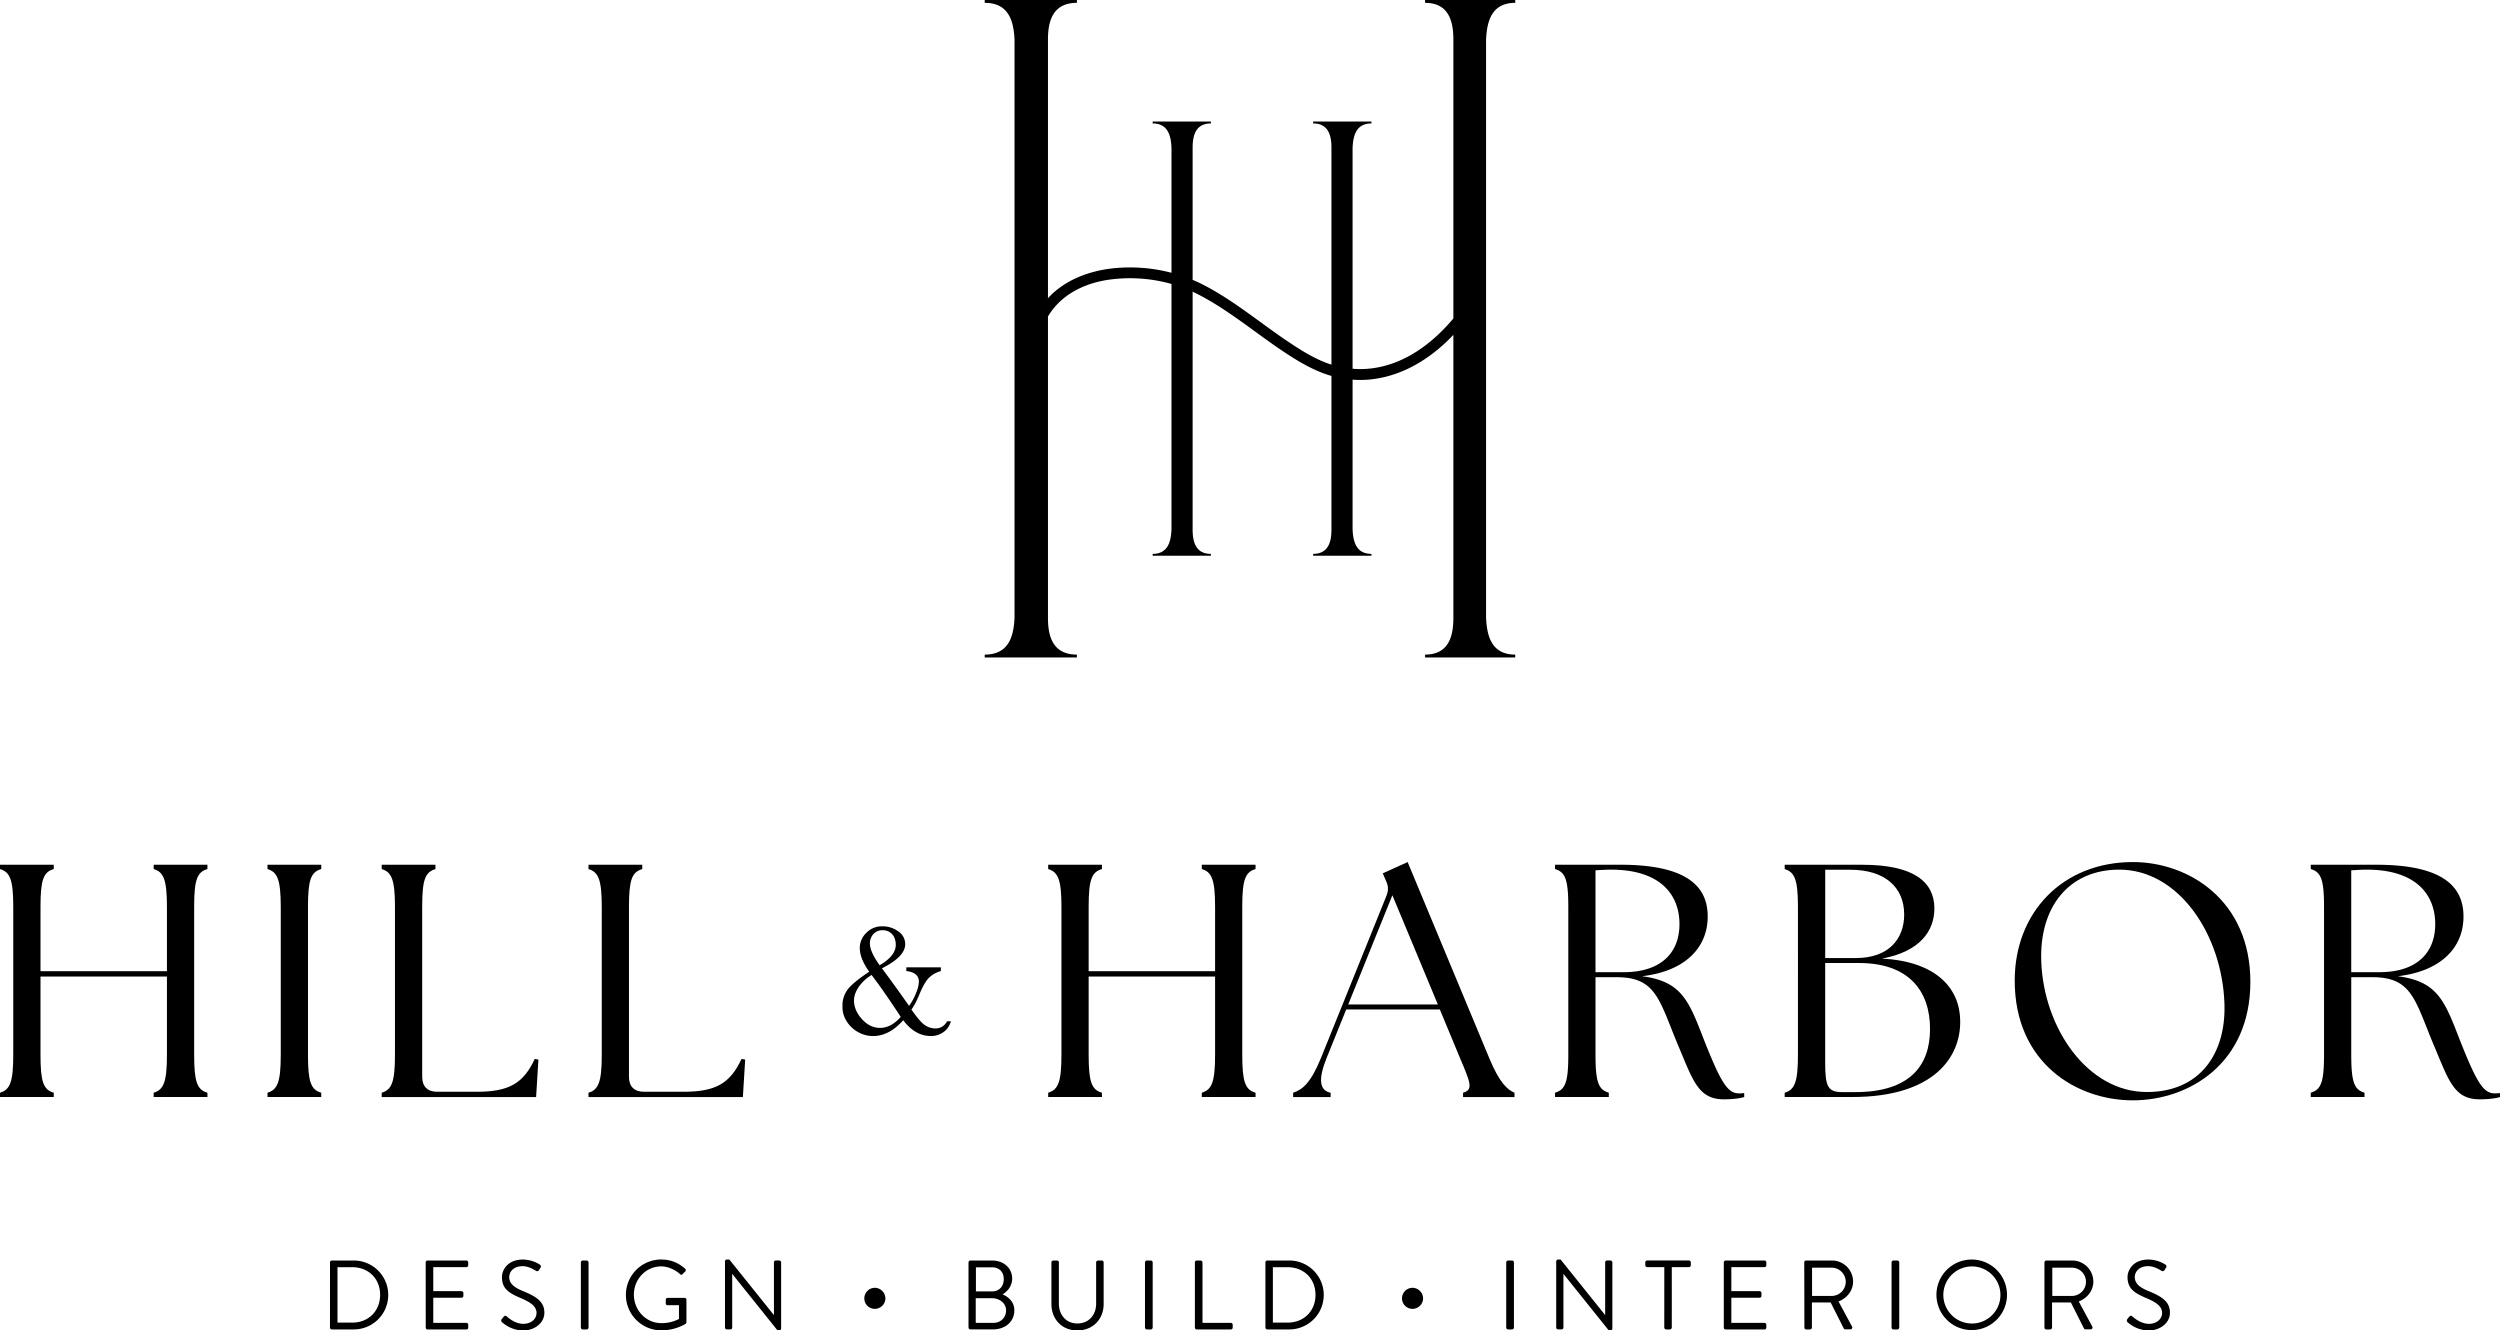 <?xml version="1.0" encoding="UTF-8"?>
<svg xmlns="http://www.w3.org/2000/svg" id="Layer_1" data-name="Layer 1" viewBox="0 0 2000.04 1064.37">
  <g id="Layer_2" data-name="Layer 2">
    <g id="Layer_1-2" data-name="Layer 1-2">
      <path d="M1188.88,31.55V494.38c.7,14.29,4.25,29.32,23.33,29.32V526h-72.13v-2.3c19.09,0,22.64-15,22.64-29.32V267.9c-18.13,19.15-41.48,33.68-68.28,35.83a77.16,77.16,0,0,1-12.35,0v120c.46,9.43,2.74,19.37,15.07,19.37v1.48h-46.6V443.1c12.33,0,14.62-9.94,14.62-19.37v-123c-1.52-.41-3-.89-4.53-1.41-12.05-4.19-23.11-10.9-33.66-17.93C1003.86,266,982.44,247.61,957.52,235c-1.13-.57-2.27-1.11-3.4-1.63v190.4c0,9.41,2.29,19.35,14.62,19.35v1.48h-46.6v-1.48c12.33,0,14.62-9.94,15.07-19.35V227.16a122.42,122.42,0,0,0-48.77-3.57c-20.29,2.61-39.52,11.85-50.05,29.6V494.4c0,14.27,3.62,29.3,23.14,29.3V526H787.79v-2.3c19.52,0,23.13-15,23.85-29.3V31.57c-.72-14.29-4.33-29.3-23.85-29.3V0h73.74V2.27c-19.52,0-23.14,15-23.14,29.3v207c13.27-14.57,33-22,52.94-24a130.89,130.89,0,0,1,45.88,3.66V118.1c-.45-9.43-2.74-19.35-15.07-19.35v-1.5h46.6v1.5c-12.33,0-14.62,9.92-14.62,19.35V223.89c2.77,1.15,5.49,2.42,8.15,3.77,25,12.74,46.53,31.28,69.82,46.73,10.28,6.82,21.09,13.51,32.92,17.27h.17V118.08c0-9.41-2.29-19.33-14.62-19.33v-1.5h46.6v1.5c-12.33,0-14.61,9.92-15.07,19.33V295a73.59,73.59,0,0,0,15.84-.37c26.2-3.44,48.25-20.09,64.79-39.87V31.55c0-14.25-3.55-29.28-22.64-29.28V0h72.13V2.27C1193.13,2.27,1189.58,17.3,1188.88,31.55Z"></path>
      <path d="M725.09,773.89h27.6v3a22,22,0,0,0-9.15,5q-3.82,3.5-8,13.62c-2.34,5.55-4.45,9.58-6.39,12.13q6.9,9.95,10.83,12.51a15,15,0,0,0,8.39,2.63q6.07,0,9.34-5.75h3a15.08,15.08,0,0,1-5.8,8.59,16.71,16.71,0,0,1-10.19,3.22q-12.59,0-22.14-12.63-11.26,12.64-24,12.63a23.69,23.69,0,0,1-9-1.68,25.13,25.13,0,0,1-7.93-4.94A24.62,24.62,0,0,1,676,814.6a20.79,20.79,0,0,1-2-9.69,21.3,21.3,0,0,1,4.38-13.62q4.38-5.49,17-13.92-7.54-10.51-7.54-19a16.66,16.66,0,0,1,5.16-12,17.23,17.23,0,0,1,13-5.3,21,21,0,0,1,12.57,4,12.14,12.14,0,0,1,5.6,10.32q0,9.93-18.59,19.28,5.82,7.81,11.2,15.3t10.48,14.77A47,47,0,0,0,733,794.08a25.87,25.87,0,0,0,2.14-8.65q0-7.41-10.07-8.58v-3ZM697.29,780a33.8,33.8,0,0,0-10.39,9.67c-2.44,3.71-3.68,7.26-3.68,10.66q0,8,6.38,15c4.25,4.68,9.06,7,14.44,7q8.9,0,16.58-8.83c-4.55-6.92-8.78-13.16-12.63-18.73S700.56,784.32,697.29,780Zm6.45-7.8q12.9-7.55,12.9-16.32a14.17,14.17,0,0,0-.75-4.74,10.51,10.51,0,0,0-2.13-3.71,9.54,9.54,0,0,0-3.33-2.39,10.35,10.35,0,0,0-4.25-.85,9.47,9.47,0,0,0-7.47,3.09,10.87,10.87,0,0,0-2.77,7.67q0,6.36,7.8,17.28Z"></path>
      <path d="M0,874.19c8-2.4,10.61-8.5,10.61-30.26V725.52C10.61,703.74,8,697.64,0,695.26V691.8H43v3.46c-8.23,2.38-10.6,8.5-10.6,30.26V777H133.55V725.5c0-21.78-2.66-27.88-10.61-30.26V691.8h43v3.46c-8.23,2.38-10.61,8.5-10.61,30.26V843.93c0,21.76,2.4,27.88,10.61,30.26v3.44h-43v-3.44c8-2.4,10.61-8.5,10.61-30.26V781.27H32.4v62.66c0,21.76,2.39,27.88,10.6,30.26v3.44H0Z"></path>
      <path d="M214,874.19c8-2.4,10.61-8.5,10.61-30.26V725.52c0-21.78-2.66-27.88-10.61-30.26V691.8h43v3.46c-8.24,2.38-10.61,8.5-10.61,30.26V843.93c0,21.76,2.39,27.88,10.61,30.26v3.44H214Z"></path>
      <path d="M305.37,877.65v-3.44c8-2.4,10.61-8.5,10.61-30.26V725.55c0-21.79-2.66-27.89-10.61-30.26v-3.47h43v3.47c-8.23,2.37-10.61,8.49-10.61,30.26V861.49c0,7.69,4.25,11.94,12,11.94h31.59c25.49,0,37.17-6.37,46.47-26.28l2.92.53-1.85,30H305.37Z"></path>
      <path d="M470.81,877.65v-3.44c7.95-2.4,10.61-8.5,10.61-30.26V725.55c0-21.79-2.66-27.89-10.61-30.26v-3.47h43v3.47c-8.23,2.37-10.63,8.49-10.63,30.26V861.49c0,7.69,4.25,11.94,12,11.94h31.59c25.49,0,37.17-6.37,46.47-26.28l2.92.53-1.85,30H470.81Z"></path>
      <path d="M838.57,874.19c7.95-2.4,10.61-8.5,10.61-30.26V725.52c0-21.78-2.66-27.88-10.61-30.26V691.8h43v3.46c-8.23,2.38-10.63,8.5-10.63,30.26V777H972.09V725.5c0-21.78-2.66-27.88-10.63-30.26V691.8h43v3.46c-8.24,2.38-10.63,8.5-10.63,30.26V843.93c0,21.76,2.39,27.88,10.63,30.26v3.44h-43v-3.44c8-2.4,10.63-8.5,10.63-30.26V781.27H870.94v62.66c0,21.76,2.4,27.88,10.63,30.26v3.44h-43Z"></path>
      <path d="M1034.53,874.19c7.43-2.4,14.07-7.69,22.31-27.89l52.31-129.56c1.85-4.77,1.59-8.23-.53-12.48l-2.39-5.58,19.91-9,65.31,156.9c8.24,19.92,14.6,25.23,20.17,27.63v3.44h-41.15v-3.44c8.24-2.4,6.1-7.69-2.39-27.63l-16.19-39H1077l-15.66,38.75c-6.91,17.26-5.84,26,3.18,27.89v3.44h-30v-3.47Zm115.77-70.61-36.38-87.36-35.32,87.36Z"></path>
      <path d="M1342.82,837c-15.41-36.64-17.52-55.22-49.39-55.22h-17v62.13c0,21.76,2.39,27.88,10.63,30.26v3.44h-43v-3.44c8.24-2.4,10.61-8.5,10.61-30.26V725.52c0-21.78-2.39-27.88-10.61-30.26V691.8h52.31c53.9,0,69.82,17.8,69.82,41.41,0,24.95-18.06,43.81-52.57,47.78,32.66,4.25,37.72,20.43,50.44,53.09,12.74,31.85,18.06,40.63,27.08,40.63a22.42,22.42,0,0,0,4.25-.26v3.18c-4,1.33-10.9,1.85-16.19,1.85C1358.74,879.5,1354.49,864.65,1342.82,837Zm.78-97.71c0-23.61-15.4-43.55-54.7-43.55-4,0-8.24.27-12.48.53v81.5h22.3c30.55.06,44.88-15.89,44.88-38.46Z"></path>
      <path d="M1427.78,877.65v-3.44c8-2.4,10.61-8.5,10.61-30.26V725.55c0-21.79-2.66-27.89-10.61-30.26v-3.47h62.13c40.89,0,57.63,13.55,57.63,35,0,18.06-11.68,34.51-42,40.09,43.26,2.13,62.39,23.62,62.65,49.65.53,29.74-21.78,61.06-86.29,61.06h-54.16Zm95.6-146c0-22-15.67-35.83-43-35.83H1460.2v70.63h24.68c26.27-.06,38.5-15.45,38.5-34.83Zm20.69,91.61c0-30.54-17-52.83-56.81-52.83h-27.08V850.6c0,19.13,2.39,23.1,13.81,23.1h10.35c43.28,0,59.73-21,59.73-50.47Z"></path>
      <path d="M1611.8,784.45c0-54.42,38.24-94.79,94.53-94.79,44.88,0,94,30.79,94,95.84,0,65.57-49.38,94.79-94,94.79C1661.19,880.31,1611.8,850.29,1611.8,784.45ZM1779.6,803c-1.86-55.49-36.65-107.28-84.16-107.28-40.37,0-64,30-62.4,73.29,1.86,53.35,36.91,104.62,84.42,104.62C1760,873.67,1780.92,842.86,1779.6,803Z"></path>
      <path d="M1947.43,837c-15.4-36.64-17.51-55.22-49.39-55.22h-17v62.13c0,21.76,2.4,27.88,10.61,30.26v3.44h-43v-3.44c8.23-2.4,10.61-8.5,10.61-30.26V725.52c0-21.78-2.38-27.88-10.61-30.26V691.8H1901c53.9,0,69.83,17.8,69.83,41.41,0,24.95-18.06,43.81-52.57,47.78,32.65,4.25,37.71,20.43,50.45,53.09,12.75,31.85,18.06,40.63,27.08,40.63a22.37,22.37,0,0,0,4.25-.26v3.18c-4,1.33-10.89,1.85-16.19,1.85C1963.36,879.5,1959.11,864.65,1947.43,837Zm.79-97.71c0-23.61-15.41-43.55-54.71-43.55-4,0-8.23.27-12.48.53v81.5h22.31c30.54.06,44.88-15.89,44.88-38.46Z"></path>
      <path d="M264,1009.93a1.48,1.48,0,0,1,1.41-1.5H283a27.57,27.57,0,1,1,.07,55.14H265.39a1.48,1.48,0,0,1-1.41-1.5Zm17.82,48.19c12.91,0,22.28-9.21,22.28-22.22s-9.37-22.13-22.28-22.13H270v44.33h11.8Z"></path>
      <path d="M340.57,1009.93a1.51,1.51,0,0,1,1.51-1.5h31a1.5,1.5,0,0,1,1.5,1.5v2.29a1.5,1.5,0,0,1-1.5,1.5H346.63v19.22h22.59a1.54,1.54,0,0,1,1.5,1.5v2.29a1.5,1.5,0,0,1-1.5,1.5H346.63v20.09H373.1a1.5,1.5,0,0,1,1.5,1.5v2.29a1.5,1.5,0,0,1-1.5,1.5h-31a1.51,1.51,0,0,1-1.51-1.5Z"></path>
      <path d="M401.42,1055.29c.39-.46.78-1,1.18-1.5.78-1,1.65-1.66,2.74-.7.55.46,6.3,6,13.31,6,6.39,0,10.57-4,10.57-8.67,0-5.42-4.73-8.67-13.79-12.44-8.67-3.79-13.86-7.32-13.86-16.32,0-5.35,4.25-14,16.78-14a25.7,25.7,0,0,1,13.46,4,1.75,1.75,0,0,1,.69,2.38,2,2,0,0,1-.21.3c-.33.48-.63,1-.94,1.5a1.77,1.77,0,0,1-2.31,1,2.07,2.07,0,0,1-.45-.27c-.55-.31-5.51-3.62-10.33-3.62-8.34,0-10.87,5.36-10.87,8.67,0,5.27,4,8.35,10.63,11.11,10.63,4.34,17.49,8.35,17.49,17.47,0,8.2-7.79,14.19-17,14.19a25.71,25.71,0,0,1-16.62-6.39,1.74,1.74,0,0,1-.69-2.36A1.4,1.4,0,0,1,401.42,1055.29Z"></path>
      <path d="M464.69,1009.93a1.55,1.55,0,0,1,1.5-1.5h3.16a1.58,1.58,0,0,1,1.5,1.5v52.14a1.58,1.58,0,0,1-1.5,1.5h-3.16a1.55,1.55,0,0,1-1.5-1.5Z"></path>
      <path d="M529.06,1007.65c8,0,13.71,2.76,19.06,7.32a1.51,1.51,0,0,1,.15,2.13l-.06.07c-.72.72-1.57,1.5-2.2,2.2s-1.18.72-2-.09c-4-3.55-9.69-6.14-15-6.14-12.44,0-21.9,10.39-21.9,22.61s9.46,22.77,21.9,22.77a29.63,29.63,0,0,0,14.18-3.32v-11h-9.06a1.44,1.44,0,0,1-1.51-1.37v-3a1.45,1.45,0,0,1,1.39-1.51h13.73a1.5,1.5,0,0,1,1.42,1.51v18a1.94,1.94,0,0,1-.63,1.27,39,39,0,0,1-19.46,5.2,28.35,28.35,0,0,1,0-56.7Z"></path>
      <path d="M580,1009.06a1.48,1.48,0,0,1,1.5-1.41h2l35.5,44.26h.16v-42a1.5,1.5,0,0,1,1.5-1.5h2.75a1.58,1.58,0,0,1,1.5,1.5v53a1.48,1.48,0,0,1-1.5,1.41H622l-36.14-45.11h-.09v42.85a1.5,1.5,0,0,1-1.5,1.5H581.5a1.58,1.58,0,0,1-1.5-1.5v-53Z"></path>
      <path d="M691.47,1038.84a8.5,8.5,0,0,1,8.28-8.58,8.61,8.61,0,0,1,8.59,8.58,8.49,8.49,0,0,1-8.59,8.26A8.35,8.35,0,0,1,691.47,1038.84Z"></path>
      <path d="M774.85,1009.93a1.5,1.5,0,0,1,1.5-1.5H793.6c9.61,0,16.15,6.23,16.15,14.49,0,6.05-4,10.48-7.72,12.59,4.19,1.72,9.46,5.6,9.46,12.83,0,8.83-7,15.21-17.17,15.21h-18a1.5,1.5,0,0,1-1.5-1.5v-52.12Zm20.08,48.35a9.73,9.73,0,0,0,9.94-9.51v-.49c0-5.6-5.12-9.68-11.27-9.68h-13v19.7h14.33Zm-1.35-25.12c6.06,0,9.46-4.34,9.46-9.85s-3.38-9.45-9.46-9.45H780.75v19.28h12.83Z"></path>
      <path d="M841.12,1009.93a1.58,1.58,0,0,1,1.5-1.5h3a1.5,1.5,0,0,1,1.5,1.5v32.86c0,9,5.6,16,14.81,16s15-6.87,15-15.84v-33a1.5,1.5,0,0,1,1.5-1.5h3a1.58,1.58,0,0,1,1.5,1.5v33.31c0,12-8.5,21.11-21,21.11s-20.78-9.12-20.78-21.11V1010Z"></path>
      <path d="M916,1009.93a1.57,1.57,0,0,1,1.51-1.5h3.16a1.58,1.58,0,0,1,1.5,1.5v52.14a1.58,1.58,0,0,1-1.5,1.5h-3.16a1.57,1.57,0,0,1-1.51-1.5Z"></path>
      <path d="M955.93,1009.93a1.5,1.5,0,0,1,1.5-1.5h3.07a1.57,1.57,0,0,1,1.51,1.5v48.37h22.67a1.51,1.51,0,0,1,1.51,1.5v2.29a1.51,1.51,0,0,1-1.51,1.5H957.43a1.5,1.5,0,0,1-1.5-1.5Z"></path>
      <path d="M1012.35,1009.93a1.49,1.49,0,0,1,1.42-1.5h17.64a27.57,27.57,0,1,1,.07,55.14h-17.71a1.49,1.49,0,0,1-1.42-1.5v-52.14Zm17.78,48.19c12.92,0,22.29-9.21,22.29-22.22s-9.37-22.13-22.29-22.13h-11.81v44.33h11.81Z"></path>
      <path d="M1121.63,1038.84a8.5,8.5,0,0,1,8.28-8.58,8.6,8.6,0,0,1,8.58,8.58,8.47,8.47,0,0,1-8.58,8.26A8.38,8.38,0,0,1,1121.63,1038.84Z"></path>
      <path d="M1205,1009.93a1.57,1.57,0,0,1,1.51-1.5h3.15a1.57,1.57,0,0,1,1.51,1.5v52.14a1.57,1.57,0,0,1-1.51,1.5h-3.15a1.57,1.57,0,0,1-1.51-1.5Z"></path>
      <path d="M1245,1009.06a1.48,1.48,0,0,1,1.5-1.41h2l35.51,44.26h.15v-42a1.51,1.51,0,0,1,1.51-1.5h2.74a1.55,1.55,0,0,1,1.5,1.5v53a1.48,1.48,0,0,1-1.5,1.41H1287l-36.15-45.11h-.08v42.85a1.51,1.51,0,0,1-1.51,1.5h-2.76a1.57,1.57,0,0,1-1.51-1.5v-53Z"></path>
      <path d="M1331.47,1013.7h-13.71a1.5,1.5,0,0,1-1.5-1.5v-2.29a1.5,1.5,0,0,1,1.5-1.5h33.4a1.5,1.5,0,0,1,1.5,1.5v2.29a1.5,1.5,0,0,1-1.5,1.5h-13.7v48.37a1.57,1.57,0,0,1-1.51,1.5h-3a1.58,1.58,0,0,1-1.5-1.5Z"></path>
      <path d="M1379.07,1009.93a1.5,1.5,0,0,1,1.5-1.5h31a1.51,1.51,0,0,1,1.51,1.5v2.29a1.5,1.5,0,0,1-1.5,1.5H1385.1v19.22h22.6a1.55,1.55,0,0,1,1.5,1.5v2.29a1.5,1.5,0,0,1-1.5,1.5h-22.6v20.09h26.47a1.51,1.51,0,0,1,1.51,1.5v2.29a1.51,1.51,0,0,1-1.51,1.5h-31a1.5,1.5,0,0,1-1.5-1.5Z"></path>
      <path d="M1443.44,1009.93a1.51,1.51,0,0,1,1.51-1.5h20.39a16.93,16.93,0,0,1,17.17,16.69v.09c0,7.25-4.8,13.31-11.66,16l10.78,20a1.5,1.5,0,0,1-.45,2.06,1.56,1.56,0,0,1-.87.23h-4a1.34,1.34,0,0,1-1.27-.72L1464.55,1042h-15v20.09a1.58,1.58,0,0,1-1.5,1.5h-3a1.51,1.51,0,0,1-1.51-1.5Zm21.51,26.84a11.31,11.31,0,1,0,.67-22.61h-15.94v22.59H1465Z"></path>
      <path d="M1513.27,1009.93a1.58,1.58,0,0,1,1.5-1.5h3.16a1.58,1.58,0,0,1,1.5,1.5v52.14a1.58,1.58,0,0,1-1.5,1.5h-3.16a1.58,1.58,0,0,1-1.5-1.5Z"></path>
      <path d="M1577.47,1007.65a28.22,28.22,0,1,1-.13,0Zm0,51.19a22.84,22.84,0,1,0-22.77-22.91v.15A22.88,22.88,0,0,0,1577.47,1058.84Z"></path>
      <path d="M1635.64,1009.93a1.5,1.5,0,0,1,1.5-1.5h20.39a16.93,16.93,0,0,1,17.17,16.69v.09c0,7.25-4.79,13.31-11.66,16l10.79,20a1.51,1.51,0,0,1-.48,2.07,1.47,1.47,0,0,1-.87.22h-4a1.34,1.34,0,0,1-1.27-.72L1656.73,1042h-15.06v20.09a1.55,1.55,0,0,1-1.5,1.5h-3.07a1.51,1.51,0,0,1-1.51-1.5V1010Zm21.5,26.84a11.31,11.31,0,1,0,.67-22.61h-15.94v22.59h15.27Z"></path>
      <path d="M1701.91,1055.29c.39-.46.78-1,1.17-1.5.79-1,1.66-1.66,2.77-.7.55.46,6.3,6,13.31,6,6.39,0,10.55-4,10.55-8.67,0-5.42-4.73-8.67-13.79-12.44-8.67-3.79-13.86-7.32-13.86-16.32,0-5.35,4.25-14,16.78-14a25.7,25.7,0,0,1,13.46,4,1.75,1.75,0,0,1,.67,2.38,1.61,1.61,0,0,1-.21.3c-.31.48-.63,1-.94,1.5a1.78,1.78,0,0,1-2.32,1,1.68,1.68,0,0,1-.45-.27c-.54-.31-5.51-3.62-10.32-3.62-8.35,0-10.87,5.36-10.87,8.67,0,5.27,4,8.35,10.63,11.11,10.63,4.34,17.49,8.35,17.49,17.47,0,8.2-7.8,14.19-17,14.19a25.72,25.72,0,0,1-16.63-6.39,1.8,1.8,0,0,1-.6-2.46A1.77,1.77,0,0,1,1701.91,1055.29Z"></path>
    </g>
  </g>
</svg>
